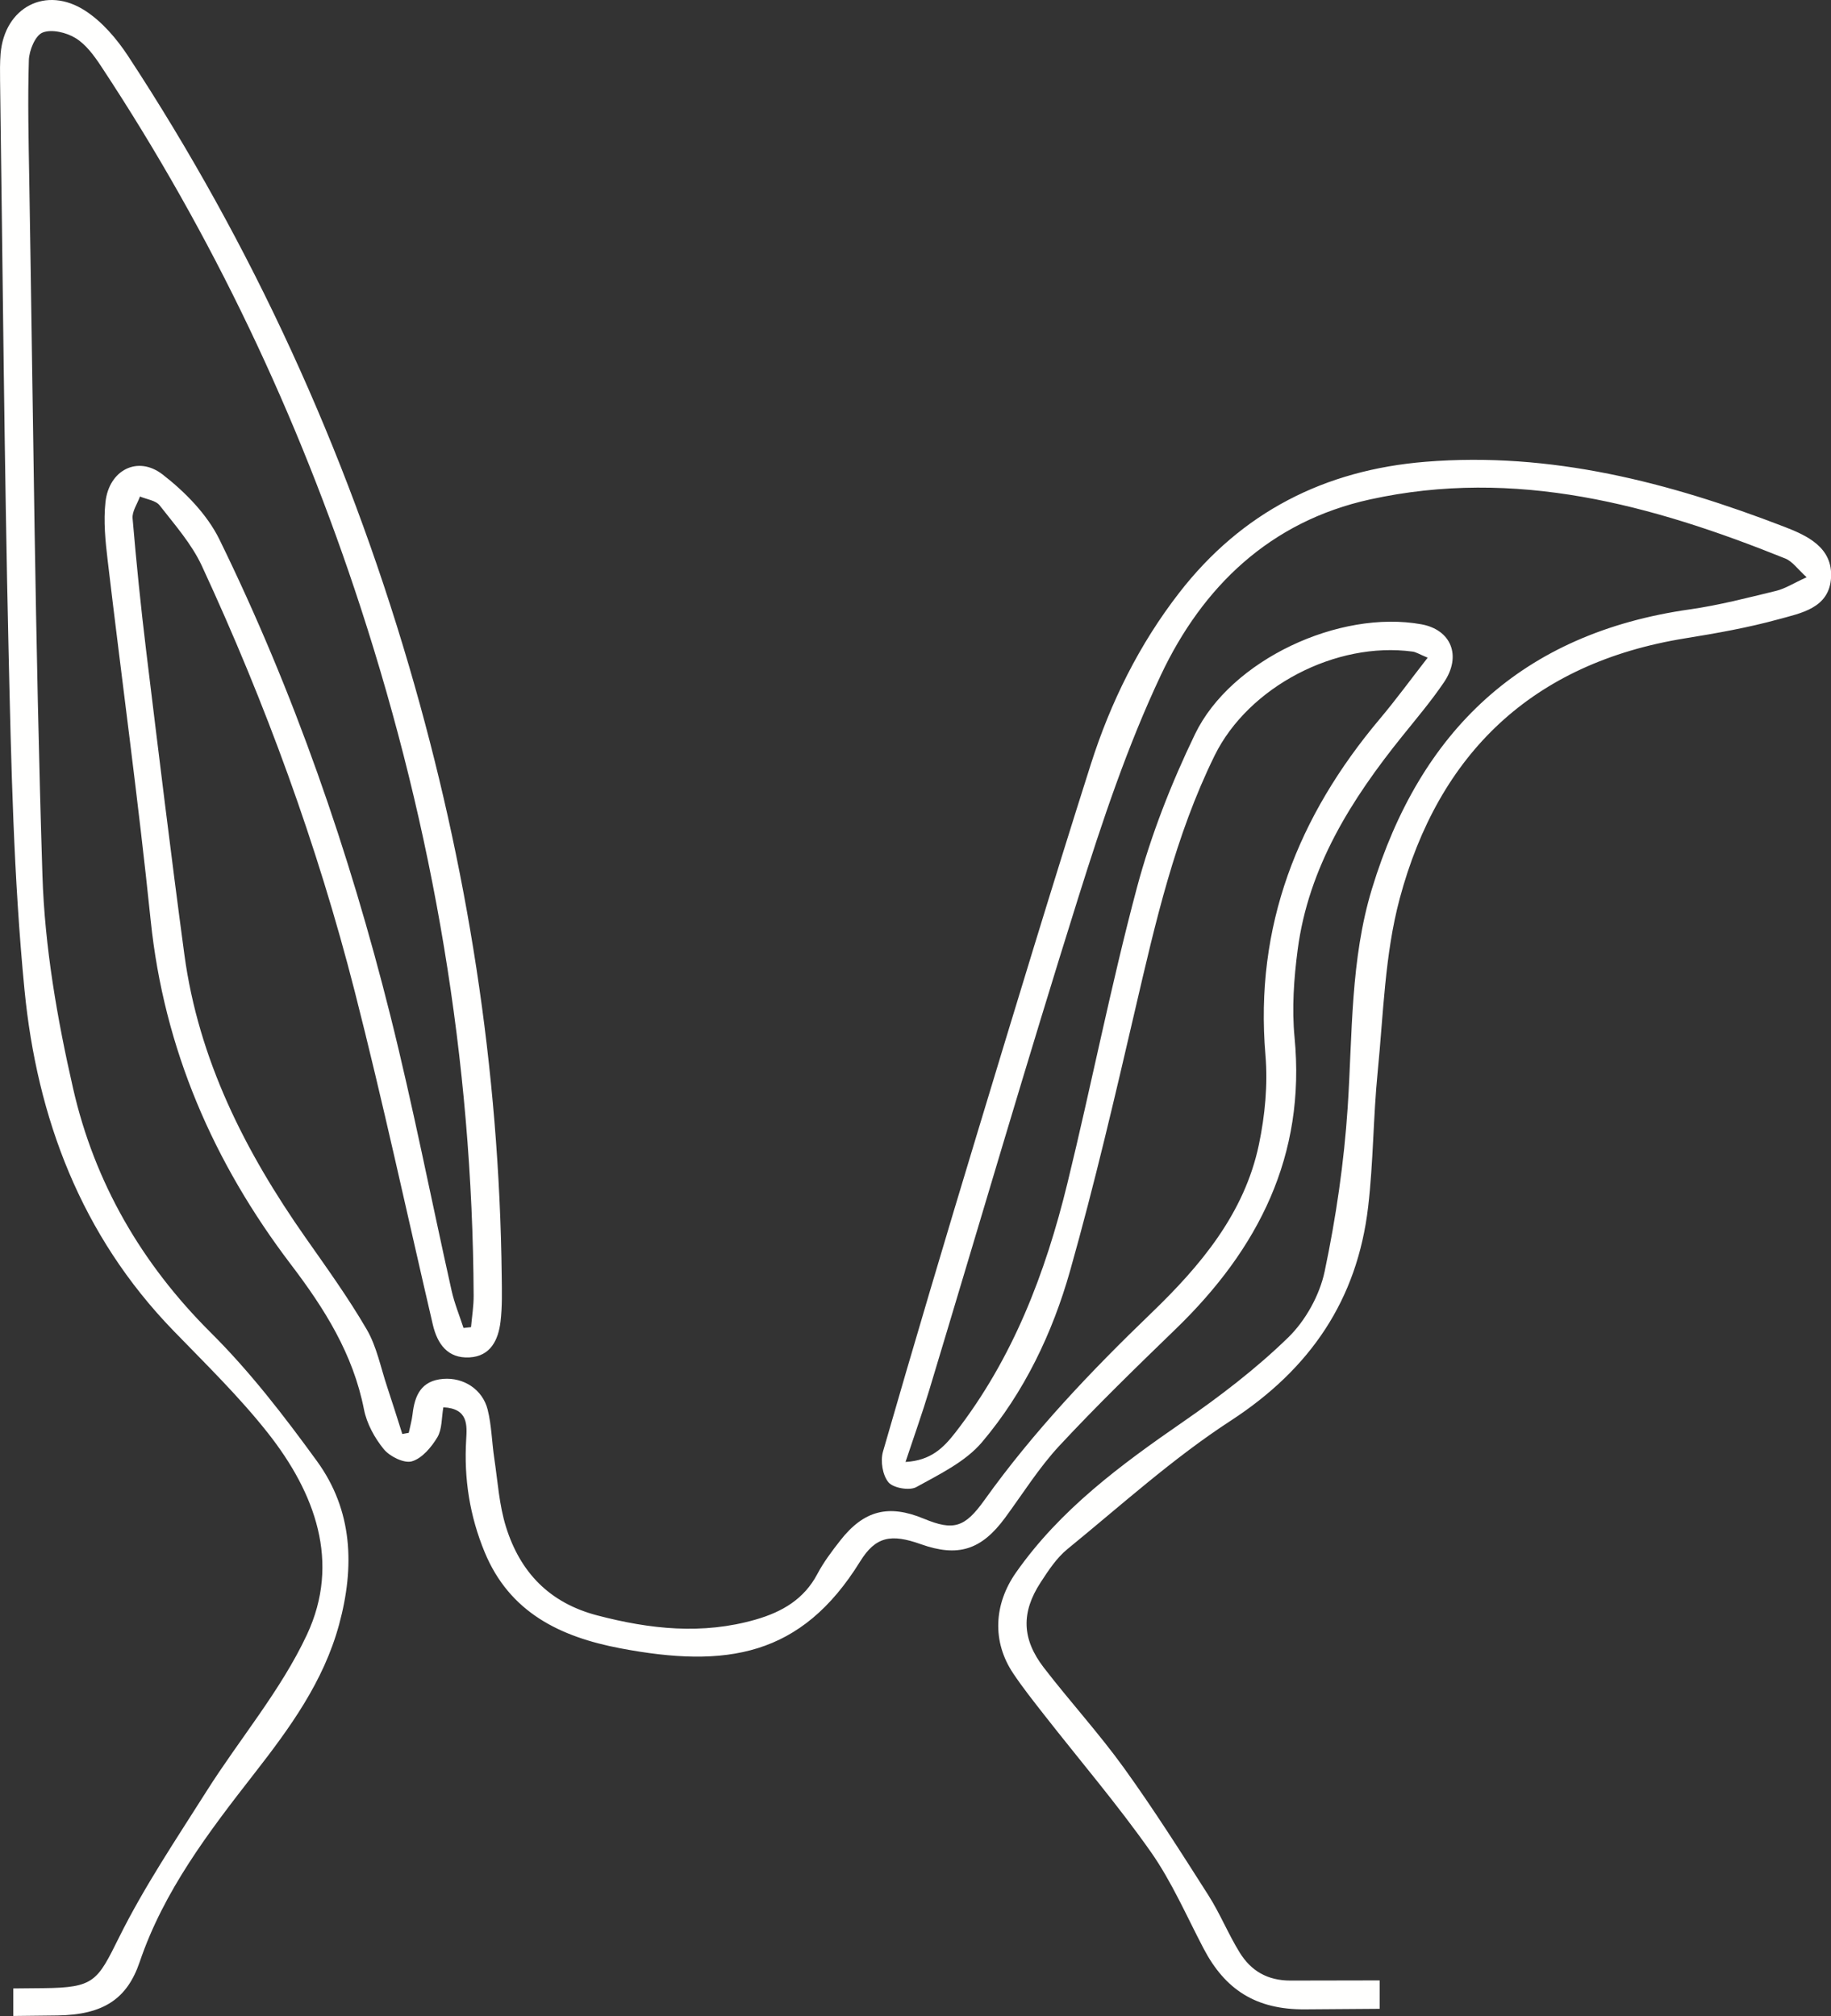 <?xml version="1.0" encoding="utf-8"?>
<!-- Generator: Adobe Illustrator 16.0.0, SVG Export Plug-In . SVG Version: 6.00 Build 0)  -->
<!DOCTYPE svg PUBLIC "-//W3C//DTD SVG 1.1//EN" "http://www.w3.org/Graphics/SVG/1.1/DTD/svg11.dtd">
<svg version="1.1" id="Calque_1" xmlns="http://www.w3.org/2000/svg" xmlns:xlink="http://www.w3.org/1999/xlink" x="0px" y="0px"
	 width="307.061px" height="338.16px" viewBox="0 0 307.061 338.16" enable-background="new 0 0 307.061 338.16"
	 xml:space="preserve">
<rect x="0" y="0" width="307.061" height="338.16" fill="#333333" stroke="none"/>
<path fill="#FFFFFE" d="M216.427,332.193c-3.889,0.007-6.627-1.635-8.523-4.689c-1.918-3.103-3.294-6.541-5.251-9.612
	c-4.592-7.205-9.171-14.433-14.164-21.359c-4.189-5.812-9.056-11.137-13.434-16.819c-3.714-4.826-3.818-9.274-0.532-14.317
	c1.301-1.997,2.678-4.1,4.495-5.581c8.999-7.341,17.671-15.215,27.37-21.525c13.359-8.692,21.223-20.278,23.049-35.851
	c0.878-7.488,0.852-15.078,1.595-22.586c0.97-9.745,1.188-19.749,3.696-29.121c6.514-24.342,22.236-39.531,47.877-43.67
	c5.246-0.848,10.511-1.777,15.623-3.185c3.783-1.041,8.531-1.86,8.842-6.968c0.311-5.123-4.059-7.103-7.895-8.579
	c-19.305-7.438-39.1-12.583-60.096-10.881c-16.951,1.372-30.826,8.452-41.299,21.942c-6.749,8.698-11.537,18.404-14.84,28.771
	c-6.527,20.518-12.762,41.131-19.004,61.738c-5.4,17.829-10.703,35.689-15.863,53.588c-0.449,1.562-0.065,3.953,0.931,5.137
	c0.8,0.956,3.53,1.429,4.661,0.798c3.897-2.155,8.244-4.249,11.018-7.534c7.082-8.371,11.818-18.287,14.775-28.75
	c4.103-14.525,7.527-29.248,10.944-43.956c3.372-14.493,6.667-28.986,13.29-42.454c5.679-11.551,20.35-19.188,33.206-17.441
	c0.59,0.08,1.132,0.447,2.525,1.021c-2.81,3.612-5.3,7.026-8.013,10.25c-13.757,16.352-21.031,34.772-19.191,56.416
	c0.42,4.94-0.079,10.118-1.097,14.991c-2.425,11.575-9.808,20.336-18.065,28.286c-10.126,9.754-19.768,19.885-27.945,31.323
	c-3.316,4.64-5.178,5.223-10.193,3.144c-5.906-2.449-10.039-1.407-14.006,3.66c-1.398,1.786-2.787,3.624-3.84,5.617
	c-2.237,4.231-5.898,6.358-10.314,7.636c-8.961,2.588-17.737,1.632-26.61-0.692c-8.069-2.111-12.923-7.279-15.286-14.82
	c-1.153-3.677-1.39-7.642-1.967-11.481c-0.41-2.728-0.453-5.535-1.109-8.192c-0.86-3.437-4.059-5.444-7.453-5.175
	c-3.705,0.286-4.788,2.766-5.146,5.925c-0.122,1.052-0.424,2.083-0.637,3.124c-0.363,0.067-0.721,0.13-1.084,0.197
	c-0.848-2.662-1.678-5.333-2.564-7.983c-1.07-3.21-1.726-6.673-3.395-9.545c-3.098-5.327-6.724-10.356-10.271-15.412
	c-10.131-14.433-17.945-29.858-20.322-47.512c-2.281-16.972-4.339-33.971-6.409-50.968c-0.896-7.371-1.644-14.767-2.272-22.165
	c-0.096-1.176,0.805-2.438,1.241-3.66c1.127,0.481,2.647,0.654,3.303,1.496c2.534,3.25,5.364,6.458,7.073,10.138
	c10.672,23.032,19.361,46.817,25.64,71.388c4.731,18.527,8.751,37.23,13.089,55.856c0.76,3.263,2.49,5.712,6.143,5.52
	c3.552-0.188,4.85-2.946,5.216-5.999c0.298-2.488,0.231-5.027,0.202-7.543c-0.398-34.842-5.75-68.957-15.541-102.385
	C57.942,75.359,42.332,41.185,21.493,9.417c-1.891-2.881-4.329-5.745-7.178-7.602C7.71-2.485,0.751,1.229,0.1,9.008
	c-0.122,1.5-0.104,3.021-0.087,4.531c0.445,31.86,0.699,63.724,1.424,95.576c0.438,18.991,0.83,38.044,2.674,56.932
	c2.097,21.458,9.48,41.148,24.954,57.126c5.435,5.611,11.075,11.105,15.89,17.217c7.894,10.027,12.197,21.643,6.521,33.782
	c-4.355,9.322-11.262,17.451-16.828,26.245c-5.094,8.057-10.459,16.021-14.679,24.529c-3.644,7.336-4.133,8.441-12.644,8.52
	c-1.695,0.016-3.398,0.03-5.094,0.048v4.618c2.473-0.035,4.945-0.05,7.418-0.087c7.742-0.119,11.683-2.803,13.783-8.995
	c4.042-11.904,11.564-21.767,19.158-31.506c6.006-7.707,11.664-15.457,14.276-25.062c2.639-9.724,2.307-19.139-3.731-27.438
	c-5.465-7.517-11.205-14.982-17.785-21.525c-11.643-11.586-19.492-25.203-23.08-40.906c-2.682-11.721-4.774-23.796-5.154-35.776
	c-1.228-38.892-1.556-77.81-2.211-116.721C4.792,23.442,4.635,16.761,4.84,10.094c0.048-1.639,1.07-4.133,2.298-4.631
	c1.508-0.616,3.998-0.016,5.526,0.923c1.747,1.065,3.11,2.942,4.277,4.703c18.677,28.283,33.05,58.613,43.526,90.771
	c12.227,37.526,18.775,75.98,18.964,115.459c0.009,1.759-0.284,3.52-0.44,5.279c-0.42,0.044-0.84,0.087-1.259,0.135
	c-0.677-2.088-1.529-4.143-2.001-6.274c-3.438-15.356-6.439-30.815-10.258-46.079c-6.898-27.549-16.164-54.332-28.672-79.893
	c-2.058-4.203-5.758-7.976-9.523-10.898c-4.199-3.254-9.004-0.737-9.59,4.622c-0.35,3.206-0.018,6.538,0.367,9.771
	c2.376,20.132,5.137,40.219,7.213,60.376c2.228,21.581,10.541,40.663,23.517,57.726c5.688,7.478,10.429,15.033,12.255,24.318
	c0.467,2.37,1.777,4.78,3.328,6.671c1.005,1.225,3.412,2.413,4.714,2.029c1.704-0.501,3.272-2.374,4.265-4.032
	c0.812-1.366,0.693-3.276,1.004-5.029c4.198,0.212,3.972,3.009,3.827,5.458c-0.389,6.524,0.599,12.776,3.098,18.83
	c4.181,10.131,12.665,14.215,22.739,16.132c17.794,3.384,30.363,1.396,40.228-14.559c2.595-4.199,5.19-4.681,10.171-2.905
	c6.246,2.225,10.161,0.982,14.137-4.42c2.992-4.065,5.688-8.405,9.104-12.08c6.265-6.738,12.888-13.169,19.501-19.575
	c13.885-13.431,21.845-29.105,19.943-48.93c-0.467-4.839-0.113-9.843,0.521-14.684c1.816-13.852,8.999-25.223,17.574-35.872
	c2.373-2.95,4.832-5.855,6.951-8.981c3.023-4.449,1.215-8.842-3.792-9.745c-13.718-2.479-31.931,5.939-37.956,18.445
	c-3.975,8.24-7.374,16.908-9.732,25.729c-4.378,16.416-7.633,33.121-11.67,49.63c-3.674,15.024-9.127,29.337-18.777,41.758
	c-1.943,2.502-4.066,4.697-8.361,4.94c1.438-4.331,2.81-8.175,3.984-12.071c8.34-27.603,16.413-55.29,25.055-82.798
	c3.958-12.583,8.17-25.216,13.788-37.116c6.981-14.803,18.3-25.771,35.063-29.456c24.404-5.362,47.261,0.882,69.643,9.905
	c1.214,0.487,2.092,1.799,3.586,3.144c-2.184,0.995-3.591,1.914-5.133,2.289c-4.793,1.162-9.598,2.411-14.475,3.104
	c-28.156,4-45.207,20.357-53.271,46.808c-3.652,11.972-3.277,24.368-4.085,36.674c-0.607,9.242-1.958,18.499-3.866,27.562
	c-0.844,3.979-3.186,8.219-6.107,11.068c-5.391,5.25-11.477,9.896-17.693,14.193c-10.455,7.222-20.564,14.692-27.956,25.231
	c-3.722,5.305-4.059,11.583-0.458,16.947c1.611,2.404,3.424,4.685,5.211,6.97c5.969,7.632,12.281,15.022,17.842,22.931
	c3.526,5.021,6.003,10.775,8.869,16.238c3.596,6.86,8.746,10.253,17.021,10.188c4.657-0.034,8.769-0.064,12.495-0.091v-4.766
	C226.632,332.176,221.687,332.185,216.427,332.193z"/>
</svg>
